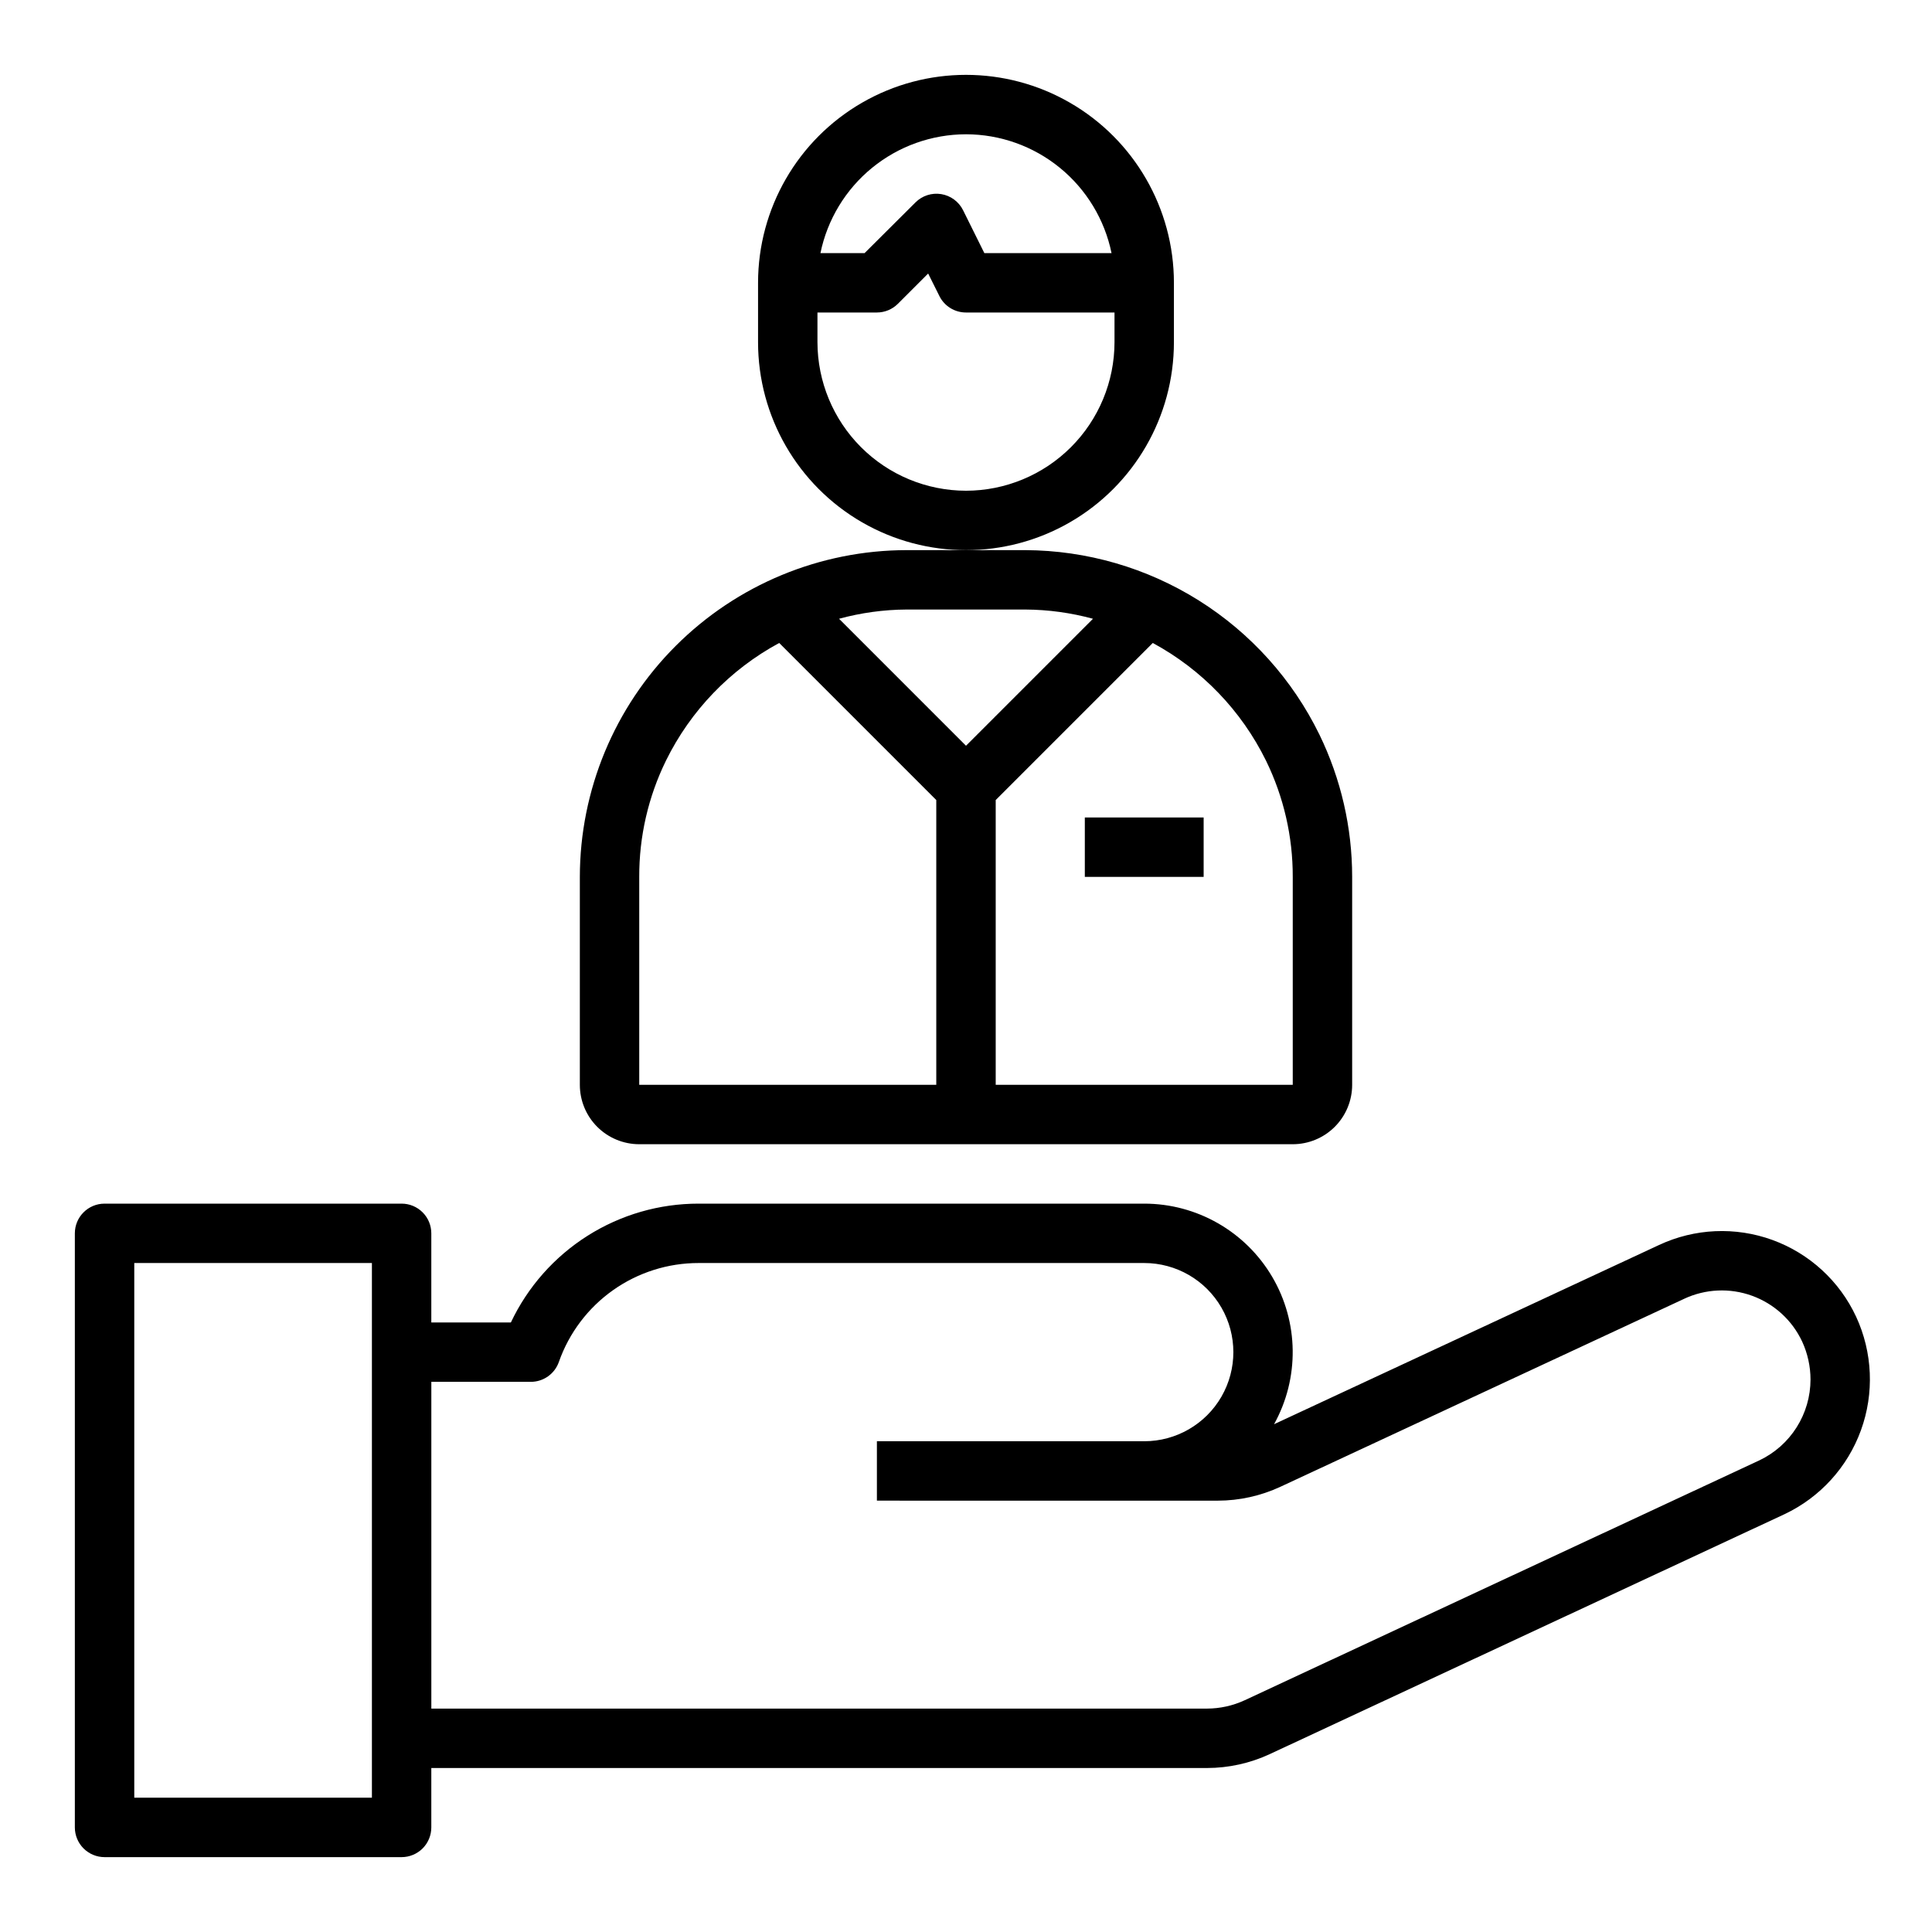 <?xml version="1.0" encoding="UTF-8"?>
<!-- Uploaded to: SVG Repo, www.svgrepo.com, Generator: SVG Repo Mixer Tools -->
<svg fill="#000000" width="800px" height="800px" version="1.1" viewBox="144 144 512 512" xmlns="http://www.w3.org/2000/svg">
 <g>
  <path d="m635.9 492.96c-4.394-9.465-12.379-16.785-22.184-20.355-9.805-3.566-20.629-3.082-30.078 1.344l-102 47.484c6.762-12.191 6.574-27.051-0.496-39.066-7.074-12.012-19.973-19.391-33.914-19.391h-118.08c-10.426-0.012-20.637 2.945-29.445 8.52-8.812 5.578-15.855 13.543-20.312 22.965h-21.09v-23.613c0-2.09-0.828-4.09-2.305-5.566-1.477-1.477-3.477-2.305-5.566-2.305h-78.719c-4.348 0-7.875 3.523-7.875 7.871v157.44c0 2.086 0.832 4.09 2.309 5.566 1.477 1.473 3.477 2.305 5.566 2.305h78.719c2.09 0 4.09-0.832 5.566-2.305 1.477-1.477 2.305-3.481 2.305-5.566v-15.746h205.56c5.75-0.008 11.43-1.262 16.641-3.684l136.41-63.582h0.004c9.422-4.457 16.703-12.453 20.258-22.254 3.555-9.797 3.098-20.602-1.273-30.062zm-393.34 127.45h-62.977v-141.7h62.977zm367.68-89.395-136.38 63.566c-3.133 1.453-6.539 2.207-9.992 2.215h-205.56v-86.594h26.371c3.352-0.004 6.332-2.125 7.434-5.289 2.695-7.668 7.711-14.312 14.348-19.004 6.637-4.695 14.566-7.207 22.695-7.195h118.08c8.438 0 16.234 4.5 20.453 11.809 4.219 7.305 4.219 16.309 0 23.617-4.219 7.305-12.016 11.805-20.453 11.805h-70.848v15.742l90.332 0.004c5.738-0.008 11.406-1.266 16.609-3.684l106.98-49.805v-0.004c5.652-2.644 12.125-2.938 17.992-0.812s10.648 6.496 13.293 12.148c1.449 3.148 2.203 6.57 2.211 10.039-0.004 4.488-1.277 8.887-3.68 12.684-2.398 3.797-5.828 6.832-9.883 8.758z"/>
  <path d="m455.1 234.69v-15.746c0-19.688-10.5-37.879-27.551-47.723s-38.055-9.844-55.105 0c-17.047 9.844-27.551 28.035-27.551 47.723v15.746c0 19.684 10.504 37.875 27.551 47.719 17.051 9.844 38.055 9.844 55.105 0s27.551-28.035 27.551-47.719zm-55.102-55.105c9.07 0.012 17.859 3.148 24.883 8.887 7.027 5.734 11.863 13.719 13.688 22.602h-33.707l-5.652-11.391c-1.133-2.258-3.281-3.836-5.773-4.242-2.496-0.406-5.031 0.41-6.82 2.195l-13.492 13.438h-11.699c1.828-8.883 6.66-16.867 13.688-22.602 7.027-5.738 15.816-8.875 24.887-8.887zm0 94.465c-10.438-0.012-20.441-4.164-27.82-11.543-7.379-7.379-11.527-17.383-11.543-27.816v-7.875h15.746c2.086 0 4.09-0.828 5.566-2.305l8.023-8.023 2.984 5.977h-0.004c1.332 2.668 4.062 4.356 7.047 4.352h39.359v7.875c-0.012 10.434-4.164 20.438-11.543 27.816s-17.383 11.531-27.816 11.543z"/>
  <path d="m313.41 447.23h173.18c4.176 0 8.18-1.66 11.133-4.609 2.953-2.953 4.613-6.957 4.613-11.133v-55.105c0-13.051-2.961-25.934-8.66-37.676-7.133-14.613-18.215-26.938-31.984-35.582-13.773-8.645-29.688-13.262-45.949-13.336h-31.488c-22.957 0.027-44.965 9.16-61.199 25.395-16.234 16.23-25.367 38.242-25.391 61.199v55.105c0 4.176 1.656 8.18 4.609 11.133 2.953 2.949 6.957 4.609 11.133 4.609zm166.1-101.64c4.684 9.586 7.109 20.121 7.082 30.789v55.105h-78.719v-75.465l41.629-41.629-0.004 0.004c13 7.031 23.488 17.934 30.012 31.195zm-63.766-40.059c6.051 0.035 12.07 0.859 17.91 2.449l-33.652 33.652-33.645-33.652h-0.004c5.836-1.59 11.855-2.414 17.902-2.449zm-102.34 70.848c-0.035-10.676 2.387-21.215 7.086-30.805 6.519-13.258 17.008-24.156 30.008-31.18l41.625 41.625v75.465h-78.719z"/>
  <path d="m431.49 360.64h31.488v15.742h-31.488z"/>
 </g>
</svg>